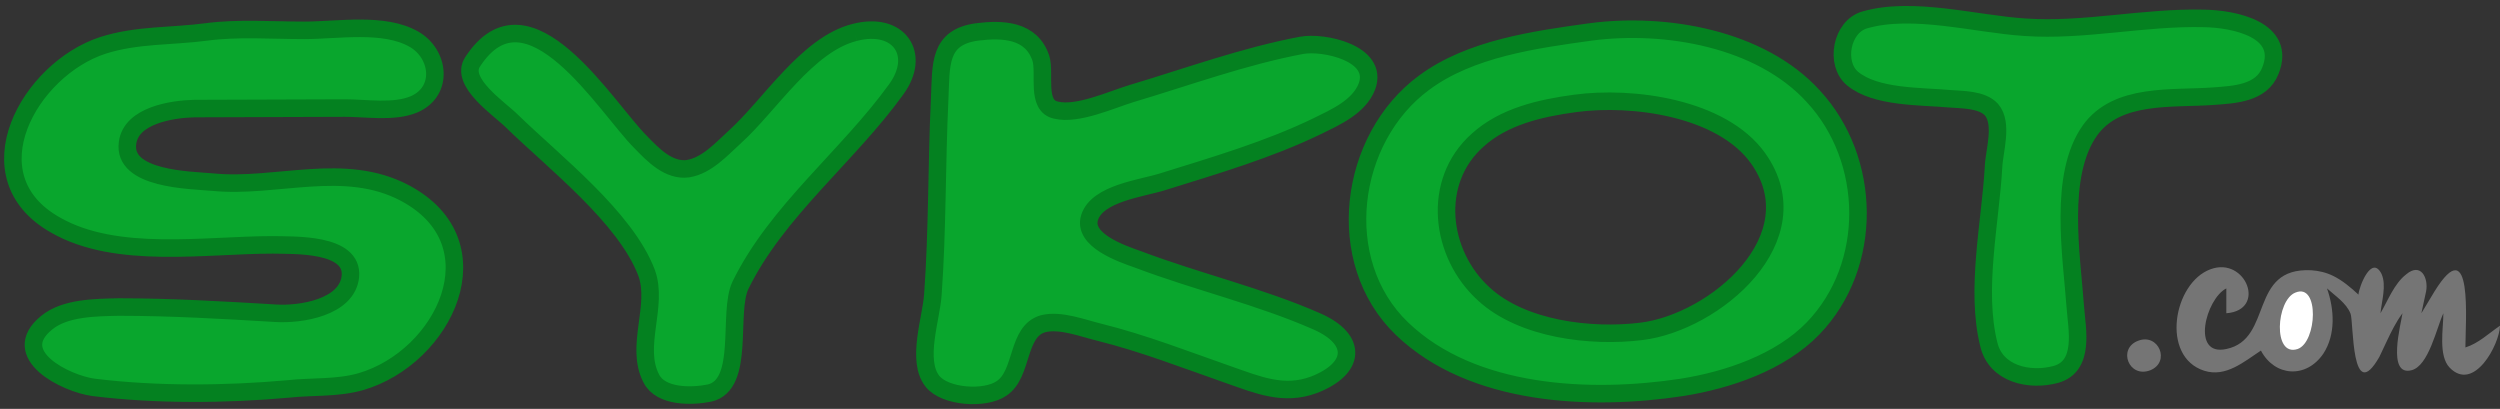 <?xml version="1.0" encoding="UTF-8" standalone="no"?>
<svg viewBox="0 0 214 35" version="1.1" xmlns="http://www.w3.org/2000/svg" xmlns:xlink="http://www.w3.org/1999/xlink" xmlns:sketch="http://www.bohemiancoding.com/sketch/ns">
    <rect x="0" y="0" width="214" height="35" fill="#333333" stroke="none"/>
    <!-- Generator: Sketch 3.5.2 (25235) - http://www.bohemiancoding.com/sketch -->
    <title>logo</title>
    <desc>Created with Sketch.</desc>
    <defs></defs>
    <g id="Page-1" stroke="none" stroke-width="1" fill="none" fill-rule="evenodd" sketch:type="MSPage">
        <g id="logo" sketch:type="MSLayerGroup" transform="translate(1, 1)">
            <path d="M158.606,0.71 C156.631,1.286 156.047,4.436 157.573,5.722 C159.548,7.363 163.408,7.23 165.876,7.452 C166.953,7.54 168.659,7.496 169.466,8.383 C170.499,9.581 169.691,11.976 169.646,13.306 C169.377,18.052 168.075,23.819 169.242,28.476 C169.826,31.004 172.698,31.669 174.987,31.048 C177.5,30.339 176.782,27.145 176.647,25.282 C176.333,20.891 175.166,14.016 177.904,10.157 C180.238,6.919 184.95,7.496 188.496,7.23 C190.246,7.097 192.58,7.008 193.343,5.056 C194.779,1.508 190.201,0.621 187.688,0.577 C182.526,0.444 177.41,1.685 172.339,1.331 C168.12,1.065 162.734,-0.488 158.606,0.71 Z M133.832,7.851 C130.87,8.25 127.728,8.96 125.484,11 C121.49,14.548 122.253,20.758 126.023,24.173 C129.299,27.19 135.178,27.899 139.487,27.367 C145.77,26.613 154.342,19.383 149.495,12.553 C146.398,8.206 138.724,7.185 133.832,7.851 Z M135.178,1.73 C130.376,2.395 124.856,3.149 120.906,6.077 C114.444,10.823 113.008,21.379 119.021,27.145 C125.035,32.911 135.133,33.355 142.987,32.157 C146.892,31.536 151.38,30.028 154.207,27.101 C159.413,21.69 159.234,12.641 154.207,7.23 C149.719,2.307 141.596,0.887 135.178,1.73 M82.669,1.73 C79.303,2.173 79.572,4.569 79.437,7.452 C79.168,13.085 79.258,18.673 78.854,24.218 C78.719,26.258 77.418,29.851 78.809,31.625 C79.886,33 83.342,33.222 84.733,32.246 C86.618,31.004 85.99,27.323 88.324,26.702 C89.805,26.347 91.69,27.101 93.171,27.456 C96.896,28.387 100.531,29.806 104.211,31.093 C106.635,31.935 108.879,32.911 111.482,31.935 C115.027,30.56 115.252,28.077 111.751,26.524 C106.814,24.351 101.429,23.109 96.402,21.202 C95.011,20.714 91.645,19.56 92.273,17.609 C92.946,15.524 96.761,15.125 98.556,14.548 C102.954,13.173 107.532,11.843 111.751,9.802 C113.277,9.048 115.341,8.161 116.014,6.387 C117.047,3.548 112.29,2.528 110.405,2.883 C105.468,3.814 100.621,5.589 95.863,7.008 C94.113,7.54 91.241,8.871 89.401,8.428 C87.65,8.072 88.503,5.278 88.099,3.992 C87.291,1.552 84.823,1.464 82.669,1.73 M72.167,1.774 C68.083,2.794 64.896,8.028 61.889,10.734 C60.767,11.754 59.511,13.173 57.895,13.44 C56.234,13.661 54.888,12.242 53.856,11.177 C50.894,8.25 44.207,-3.016 39.449,4.303 C38.327,6.032 41.738,8.294 42.815,9.359 C46.406,12.863 52.554,17.609 54.349,22.355 C55.382,25.194 53.317,28.653 54.753,31.403 C55.561,33 58.209,32.956 59.735,32.645 C62.832,31.935 61.261,25.77 62.383,23.419 C65.48,17.077 71.583,12.375 75.712,6.653 C77.911,3.637 75.937,0.798 72.167,1.774 M16.695,1.73 C13.688,2.129 10.726,1.952 7.809,2.883 C1.526,4.923 -3.68,14.105 3.77,18.274 C8.976,21.246 16.561,19.96 22.35,19.96 C24.145,20.004 29.262,19.782 28.993,22.665 C28.723,25.327 24.729,25.948 22.619,25.815 C18.131,25.548 13.644,25.282 9.155,25.282 C7.226,25.327 4.578,25.327 3.007,26.613 C-0.404,29.363 4.667,31.847 7.001,32.157 C12.387,32.822 18.266,32.778 23.697,32.29 C25.716,32.069 27.87,32.246 29.89,31.669 C37.026,29.585 41.738,19.827 33.66,15.524 C28.454,12.774 22.664,15.125 17.234,14.593 C15.259,14.415 9.47,14.371 9.918,11.222 C10.233,8.871 13.733,8.339 15.618,8.294 L28.544,8.25 C30.339,8.25 32.717,8.649 34.423,7.939 C37.026,6.831 36.622,3.593 34.423,2.351 C31.865,0.887 27.915,1.597 25.043,1.597 C22.261,1.597 19.388,1.375 16.695,1.73" id="Shape" stroke="#048120" stroke-width="1.5" fill="#09A62D" sketch:type="MSShapeGroup"></path>
            <g id=".com" transform="translate(180.956, 21.823)" sketch:type="MSShapeGroup">
                <path d="M11.579,7.185 C12.746,9.403 15.439,9.625 16.92,7.452 C17.997,5.81 17.862,3.637 17.234,1.863 C17.907,2.484 18.895,3.105 19.253,4.036 C19.523,4.746 19.298,11.976 21.722,7.718 L22.35,6.387 C22.754,5.544 23.113,4.79 23.697,3.992 C23.562,4.923 22.35,9.403 24.459,8.871 C25.94,8.516 26.614,5.234 27.197,3.992 C27.197,5.278 26.748,7.629 27.736,8.649 C29.8,10.778 31.999,6.698 32.044,5.056 C31.012,5.766 30.204,6.565 29.082,6.919 C29.082,4.79 29.755,-3.238 26.434,2.129 L25.312,3.992 L25.716,2.129 C25.94,0.976 25.267,-0.399 24.011,0.665 C22.978,1.464 22.44,2.927 21.812,3.992 C21.901,3.016 22.35,1.597 21.901,0.621 C21.049,-1.065 19.972,1.73 19.927,2.395 C19.253,1.774 18.58,1.198 17.772,0.798 C17.144,0.488 16.516,0.355 15.887,0.311 C10.502,0.044 12.656,6.21 8.617,7.052 C5.565,7.718 6.867,2.75 8.617,1.863 L8.617,3.992 C12.118,3.726 10.278,-0.887 7.271,0.222 C4.084,1.375 2.962,7.718 6.732,8.915 C8.572,9.492 10.098,8.161 11.579,7.185" id="Shape" fill="#757575"></path>
                <path d="M14.721,7.052 C16.381,6.476 16.606,1.375 14.541,2.218 C12.88,2.839 12.566,7.762 14.721,7.052 Z" id="Shape" fill="#FFFFFF"></path>
                <path d="M1.077,6.343 C-0.718,7.008 0.269,9.581 2.109,8.871 C3.86,8.161 2.827,5.677 1.077,6.343" id="Shape" fill="#757575"></path>
            </g>
        </g>
    </g>
</svg>
